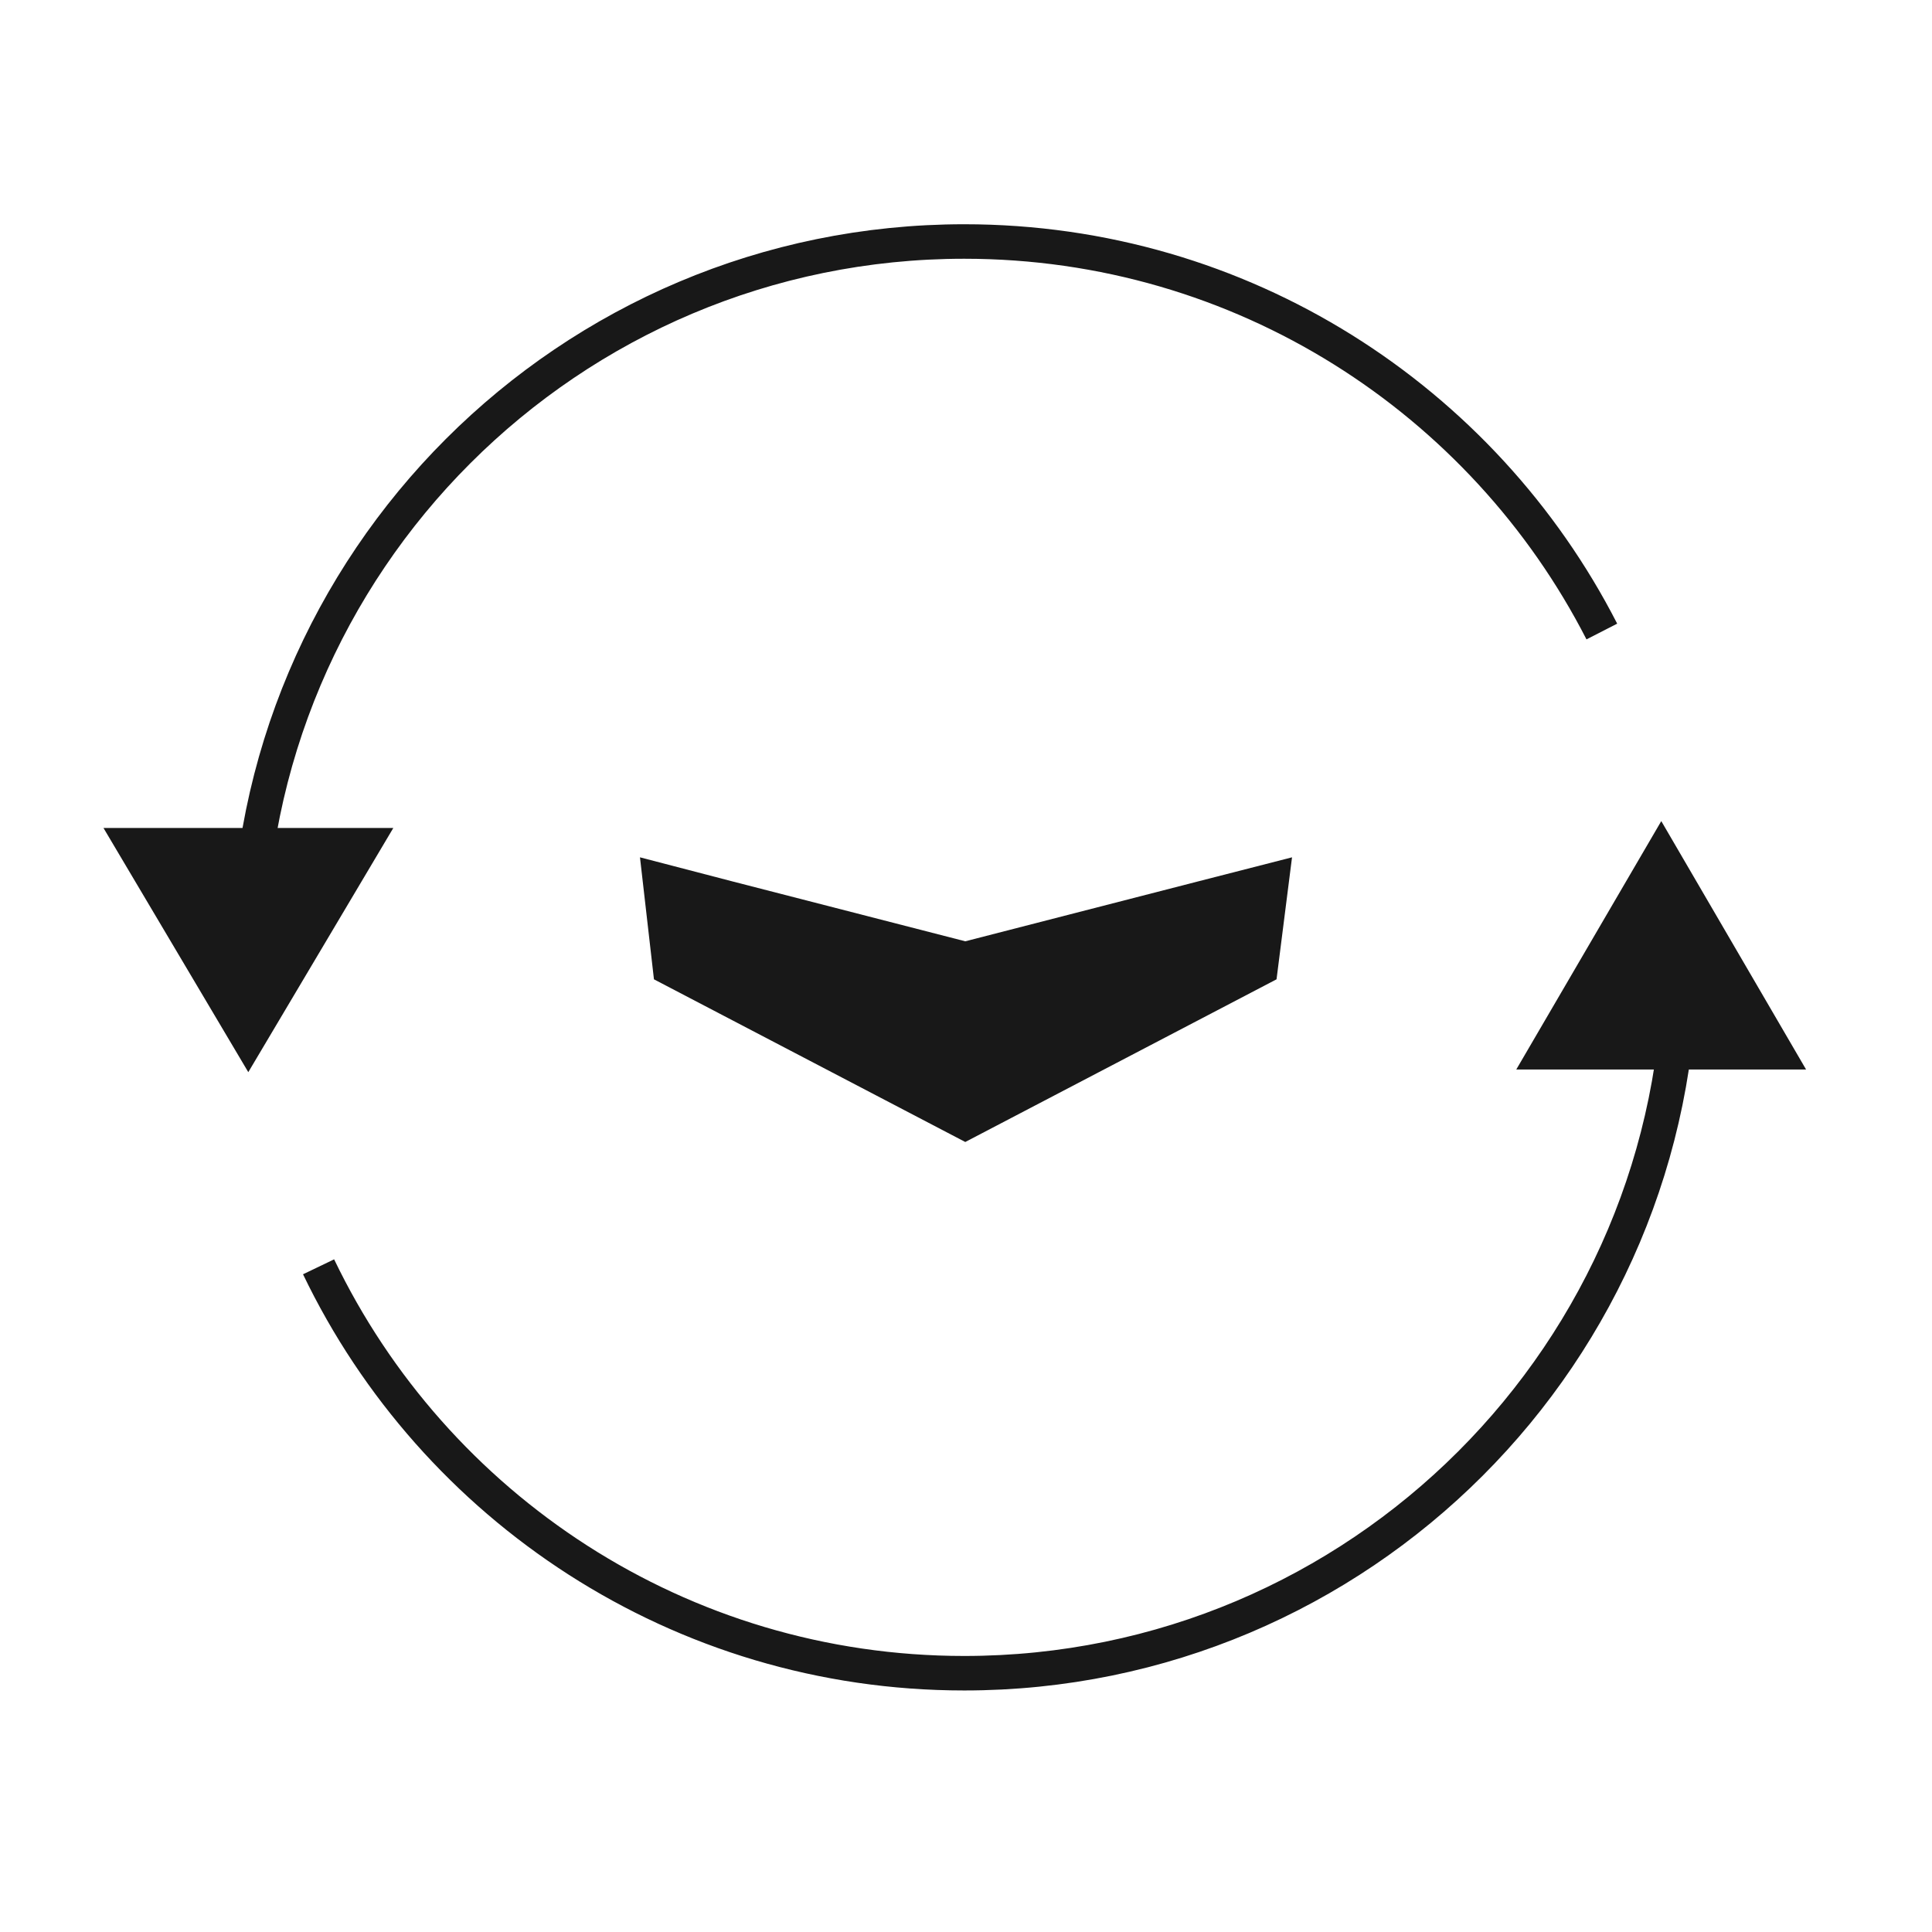 <svg xmlns="http://www.w3.org/2000/svg" viewBox="0 0 56 56">
  <g fill="none" fill-rule="evenodd">
    <path stroke="#181818" d="M48.699,27.749 C48.699,39.21 39.41,48.499 27.949,48.499 C19.703,48.499 12.58,43.688 9.234,36.719 M7.2,27.749 C7.2,16.289 16.49,7 27.949,7 C36.008,7 42.993,11.593 46.43,18.305"/>
    <path fill="#181818" d="M43.95,31 L48.153,23.8 L52.35,31 L43.95,31 Z M11.4,24 L7.197,31.077 L3,24 L11.4,24 Z M34.7,25.555 L37.45,24.85 L37.001,28.386 L27.979,33.101 L18.955,28.386 L18.55,24.85 L21.257,25.555 L27.979,27.284 L34.7,25.555 Z"/>
  </g>
</svg>

